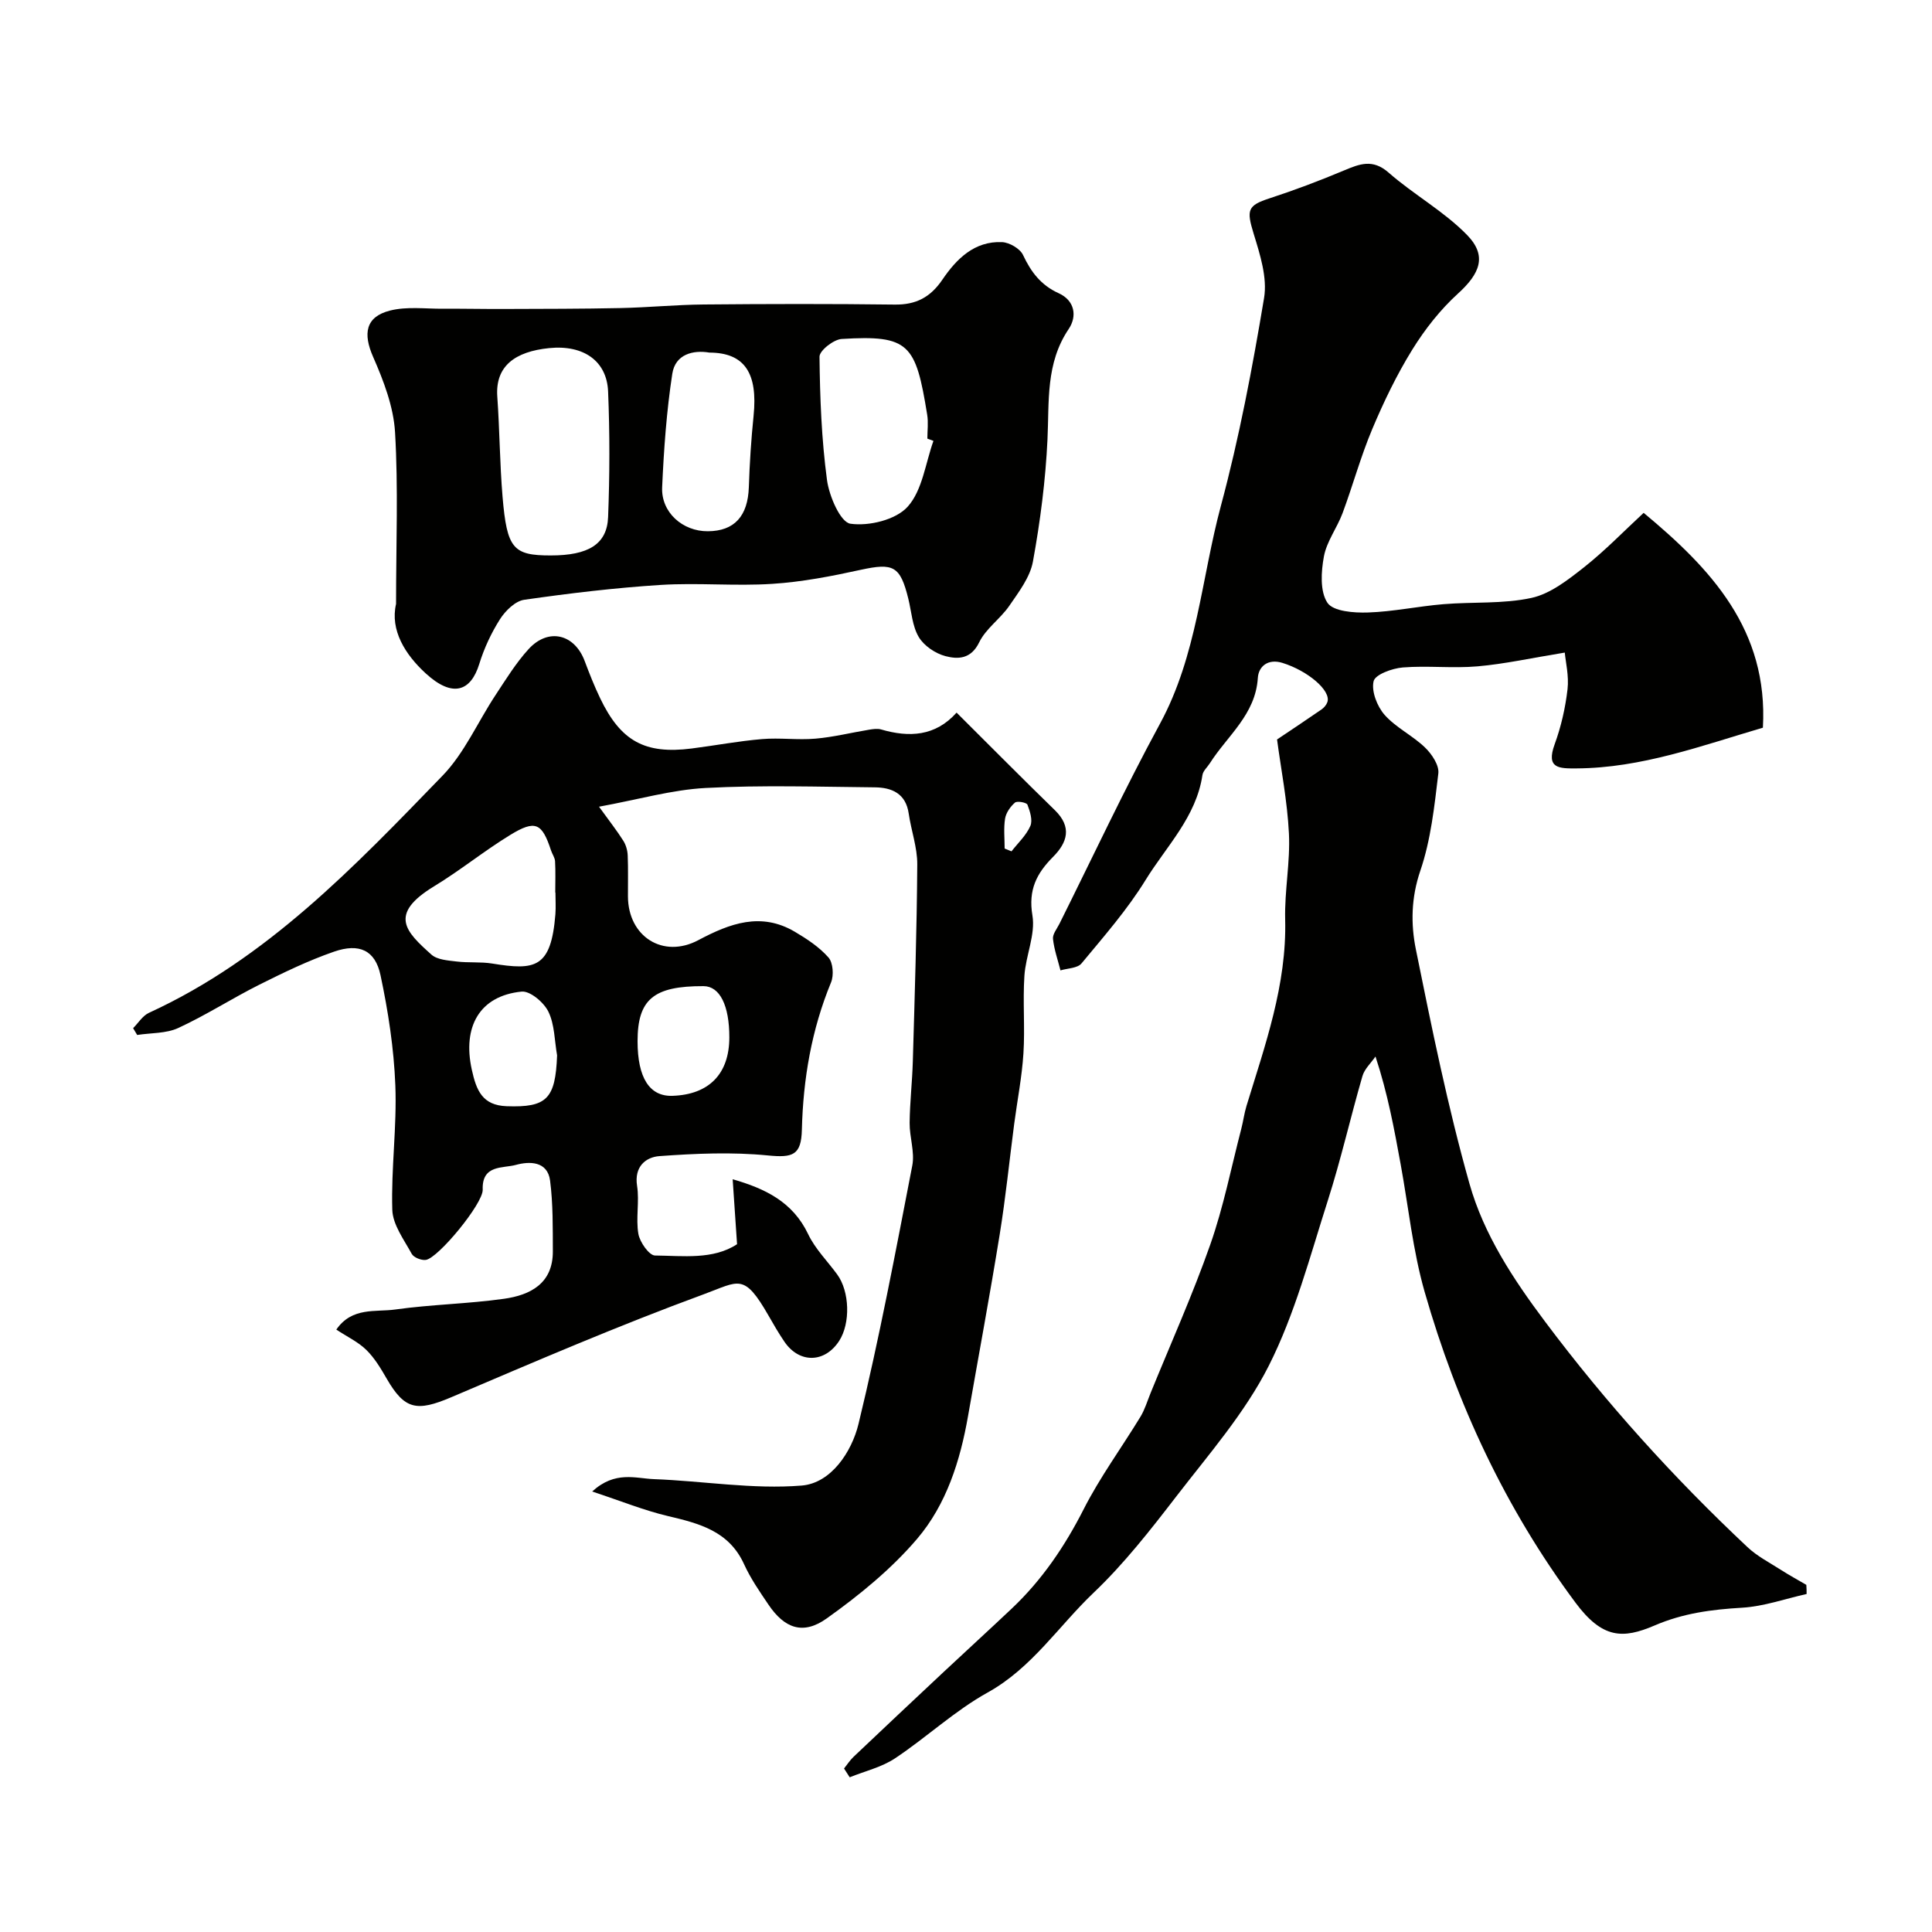 <svg enable-background="new 0 0 400 400" viewBox="0 0 400 400" xmlns="http://www.w3.org/2000/svg"><g fill="#010100"><path d="m374.04 330.02c-4.45.99-8.87 2.58-13.37 2.84-6.28.37-12.18 1.13-18.11 3.68-6.56 2.81-10.8 2.77-16.39-4.75-14.51-19.52-24.56-41.11-31.21-64.31-2.45-8.56-3.35-17.57-4.96-26.38-1.34-7.33-2.68-14.67-5.22-22.36-.92 1.34-2.27 2.56-2.7 4.05-2.48 8.55-4.45 17.26-7.16 25.74-3.7 11.56-6.81 23.51-12.24 34.25-4.95 9.78-12.44 18.34-19.21 27.13-5.31 6.89-10.74 13.84-17.01 19.81-7.28 6.92-12.8 15.61-22 20.71-6.81 3.78-12.63 9.28-19.16 13.62-2.77 1.84-6.23 2.64-9.38 3.92-.39-.61-.78-1.21-1.17-1.82.65-.81 1.22-1.71 1.97-2.42 6.18-5.86 12.38-11.7 18.6-17.52 4.71-4.41 9.48-8.76 14.17-13.19 6.24-5.9 10.95-12.84 14.86-20.53 3.38-6.66 7.87-12.76 11.77-19.17.91-1.5 1.42-3.25 2.09-4.89 4.17-10.24 8.71-20.35 12.37-30.77 2.73-7.77 4.33-15.93 6.41-23.93.41-1.57.61-3.2 1.08-4.75 3.86-12.62 8.35-25.07 8.01-38.61-.15-5.92 1.07-11.89.78-17.79-.33-6.73-1.66-13.41-2.46-19.48 2.69-1.81 5.97-3.98 9.2-6.21.52-.36 1.02-.95 1.22-1.53.81-2.36-4.03-6.48-9.32-8.12-2.97-.92-4.93.72-5.08 3.12-.48 7.6-6.31 11.96-9.93 17.66-.52.82-1.41 1.58-1.54 2.46-1.29 8.66-7.46 14.72-11.76 21.7-3.79 6.16-8.64 11.69-13.28 17.29-.82 1-2.87.99-4.35 1.44-.55-2.17-1.31-4.31-1.55-6.51-.11-.98.81-2.09 1.32-3.11 6.9-13.83 13.45-27.85 20.82-41.43 7.69-14.15 8.57-30.06 12.62-45.12 3.8-14.13 6.53-28.59 8.94-43.03.71-4.23-.84-9.04-2.16-13.34-1.5-4.9-1.28-5.82 3.3-7.31 5.21-1.7 10.34-3.64 15.39-5.76 3.27-1.37 5.96-2.46 9.26.44 5.2 4.56 11.46 8 16.25 12.92 4.21 4.32 2.65 8-1.9 12.13-3.65 3.32-6.83 7.37-9.44 11.58-3.23 5.22-5.93 10.83-8.31 16.49-2.38 5.65-4 11.63-6.14 17.39-1.14 3.05-3.28 5.84-3.86 8.96-.58 3.14-.84 7.23.73 9.59 1.2 1.79 5.51 2.11 8.4 2.01 5.21-.17 10.39-1.29 15.61-1.72 6.09-.51 12.35-.02 18.24-1.3 3.89-.85 7.54-3.72 10.82-6.3 4.4-3.47 8.32-7.54 12.4-11.31 13.99 11.62 25.82 24.25 24.69 44.48-12.75 3.75-25.13 8.35-38.58 8.43-3.58.02-6.39.07-4.53-5.01 1.33-3.64 2.21-7.52 2.66-11.37.32-2.78-.4-5.68-.57-7.6-6.89 1.12-12.44 2.36-18.06 2.85-5.13.45-10.35-.18-15.48.23-2.19.18-5.72 1.46-6.04 2.85-.49 2.08.73 5.21 2.28 6.97 2.34 2.64 5.79 4.27 8.36 6.75 1.41 1.35 2.97 3.69 2.76 5.38-.81 6.78-1.54 13.73-3.73 20.14-1.9 5.57-1.99 11.01-.92 16.28 3.29 16.26 6.6 32.57 11.1 48.52 2.96 10.49 9.04 19.73 15.66 28.56 12.6 16.82 26.61 32.32 41.9 46.68 1.99 1.87 4.53 3.18 6.86 4.67 1.73 1.11 3.55 2.1 5.32 3.14.05.59.06 1.24.06 1.89z"/><path d="m152.6 257.6c-.32-4.79-.61-9.01-.91-13.45 6.69 1.93 12.43 4.65 15.63 11.37 1.45 3.05 3.99 5.57 6.02 8.35 2.58 3.54 2.76 10.1.4 13.75-2.98 4.6-8.25 4.7-11.34.16-1.19-1.75-2.26-3.6-3.31-5.44-5.08-8.85-6.06-7.07-13.32-4.4-17.68 6.49-35.01 13.96-52.36 21.35-7.11 3.02-9.63 2.58-13.34-3.84-1.22-2.11-2.51-4.28-4.22-5.96-1.68-1.65-3.94-2.71-6.22-4.21 3.25-4.73 8.14-3.59 12.19-4.16 7.47-1.05 15.06-1.17 22.53-2.22 5.46-.77 10.14-3.17 10.11-9.83-.02-4.88.05-9.81-.57-14.63-.53-4.09-4.32-4.02-7.08-3.26-2.67.74-7.06-.1-6.87 5.12.11 2.87-9.22 14.2-11.78 14.55-.93.13-2.51-.5-2.92-1.26-1.6-2.93-3.92-6.02-4.02-9.11-.26-8.58.97-17.21.63-25.78-.3-7.64-1.48-15.32-3.07-22.8-1.1-5.17-4.39-6.68-9.62-4.87-5.29 1.83-10.39 4.3-15.41 6.81-5.69 2.85-11.07 6.33-16.83 8.99-2.52 1.17-5.66 1-8.52 1.45-.28-.47-.56-.94-.84-1.41 1.08-1.08 1.97-2.57 3.27-3.17 24.43-11.2 42.55-30.27 60.77-49.08 4.56-4.7 7.31-11.14 11-16.72 2.15-3.26 4.22-6.64 6.84-9.51 4.09-4.47 9.52-3.14 11.62 2.49.97 2.59 1.99 5.17 3.19 7.67 4.26 8.9 9.28 11.65 18.94 10.42 4.87-.62 9.71-1.54 14.59-1.95 3.66-.31 7.39.23 11.05-.09 3.72-.32 7.39-1.24 11.09-1.85.81-.13 1.72-.28 2.48-.06 5.82 1.7 11.25 1.45 15.65-3.48 7.06 7.03 13.65 13.68 20.36 20.21 3.55 3.47 2.61 6.65-.39 9.66-3.38 3.4-5.16 6.81-4.27 12.11.67 3.97-1.39 8.32-1.66 12.53-.35 5.33.14 10.72-.2 16.05-.31 4.88-1.27 9.72-1.91 14.58-1 7.63-1.77 15.29-3 22.88-2.03 12.55-4.36 25.05-6.55 37.57-1.62 9.3-4.49 18.36-10.56 25.48-5.35 6.27-11.96 11.66-18.71 16.47-4.92 3.51-8.76 2.03-12.06-2.86-1.82-2.69-3.7-5.41-5.04-8.35-3.12-6.87-9.25-8.45-15.75-9.98-4.95-1.17-9.71-3.11-15.71-5.09 4.77-4.36 9.01-2.7 12.8-2.56 10.21.38 20.48 2.15 30.57 1.33 6.1-.49 10.37-6.99 11.77-12.74 4.3-17.7 7.68-35.63 11.14-53.52.54-2.8-.58-5.88-.55-8.82.04-4.25.54-8.5.66-12.75.39-13.59.83-27.19.92-40.78.02-3.5-1.26-7-1.77-10.52-.6-4.17-3.51-5.4-7.04-5.43-11.66-.11-23.35-.49-34.98.13-7.01.37-13.94 2.39-22.1 3.88 2.18 3.02 3.71 4.96 5.03 7.05.55.87.87 2.01.91 3.04.12 2.83.03 5.66.05 8.5.04 8.3 7.27 12.93 14.59 9.03 6.52-3.47 12.96-5.86 19.96-1.73 2.52 1.49 5.07 3.17 6.97 5.33.95 1.08 1.13 3.7.53 5.15-4.04 9.8-5.78 20-6.04 30.51-.13 5.29-1.88 5.83-7.05 5.32-7.41-.73-14.99-.4-22.44.14-2.81.21-5.26 2.15-4.63 6.16.51 3.25-.29 6.72.27 9.95.3 1.71 2.24 4.47 3.45 4.47 5.86.06 12.03.91 16.98-2.34zm-37.6-72.81c-.01 0-.03 0-.04 0 0-2.16.08-4.32-.04-6.47-.04-.76-.59-1.49-.84-2.26-1.86-5.67-3.23-6.38-8.43-3.2-5.4 3.3-10.35 7.34-15.75 10.62-9.63 5.85-5.82 9.46-.58 14.16 1.21 1.08 3.42 1.21 5.22 1.43 2.43.3 4.95.03 7.36.42 8.89 1.44 12.19 1.01 13.09-10.22.11-1.48.01-2.98.01-4.48zm17 30.78c0 7.58 2.48 11.47 7.22 11.31 7.58-.25 11.77-4.55 11.78-12.08.01-6.66-1.98-10.61-5.33-10.63-10.35-.04-13.67 2.73-13.67 11.4zm-16.66 2.93c-.54-3.04-.5-6.37-1.8-9.04-.93-1.92-3.79-4.34-5.55-4.16-8.71.87-12.27 7.28-10.31 16.16.95 4.32 2.19 7.39 7.23 7.57 8.28.29 10.09-1.49 10.43-10.53zm92.66-42.82c.47.19.94.38 1.42.58 1.34-1.73 3.05-3.3 3.9-5.25.52-1.19-.07-3.03-.6-4.41-.17-.45-2.13-.82-2.58-.43-.95.82-1.85 2.1-2.05 3.31-.32 2.02-.09 4.12-.09 6.2z"/><path d="m82 125.04c0-12.52.47-24.07-.21-35.54-.31-5.29-2.37-10.67-4.54-15.61-2.11-4.8-1.6-8.3 3.5-9.59 3.46-.88 7.29-.36 10.95-.38 4.23-.03 8.46.07 12.69.05 8.03-.03 16.05-.02 24.08-.19 5.75-.12 11.5-.69 17.25-.74 13.17-.12 26.35-.15 39.52.02 4.41.06 7.39-1.51 9.87-5.16 2.91-4.28 6.62-8.02 12.36-7.77 1.52.07 3.71 1.34 4.33 2.65 1.66 3.54 3.72 6.27 7.39 7.93 3.33 1.51 3.86 4.75 2.07 7.41-4.79 7.1-4.02 14.96-4.39 22.86-.4 8.46-1.49 16.93-3.01 25.27-.59 3.26-2.93 6.31-4.89 9.17-1.85 2.69-4.85 4.71-6.24 7.57-1.69 3.49-4.39 3.53-6.97 2.86-2.1-.55-4.46-2.14-5.54-3.96-1.35-2.27-1.5-5.24-2.16-7.92-1.68-6.82-3.1-7.47-9.88-5.99-6.02 1.32-12.14 2.51-18.28 2.9-7.66.5-15.4-.26-23.07.22-9.47.6-18.92 1.73-28.31 3.08-1.85.27-3.88 2.27-4.99 4-1.82 2.86-3.3 6.04-4.3 9.28-1.76 5.71-5.53 7.06-11.1 1.95-4.25-3.9-7.39-8.94-6.13-14.37zm32.01-10.04c7.79 0 11.67-2.3 11.89-7.93.34-8.67.36-17.37 0-26.03-.26-6.25-5.02-9.69-12.19-8.97-7.07.71-11.2 3.72-10.75 10.05.49 6.91.51 13.85 1.09 20.75.91 10.74 2.19 12.13 9.96 12.13zm79.25-23.72c-.42-.16-.84-.31-1.26-.47 0-1.66.23-3.36-.04-4.97-2.37-14.64-3.7-16.52-17.7-15.66-1.67.1-4.6 2.41-4.59 3.67.09 8.52.42 17.09 1.55 25.53.45 3.34 2.78 8.75 4.85 9.05 3.83.55 9.41-.8 11.86-3.53 3.05-3.4 3.67-8.99 5.33-13.62zm-46.39-18.28c-3.35-.57-7.06.32-7.68 4.39-1.19 7.76-1.75 15.65-2.1 23.5-.23 5.19 4.24 9.13 9.46 9.1 5.51-.03 8.29-3.14 8.49-9.14.16-4.93.48-9.86.98-14.76.9-8.81-1.83-13.07-9.15-13.09z"/></g></svg>